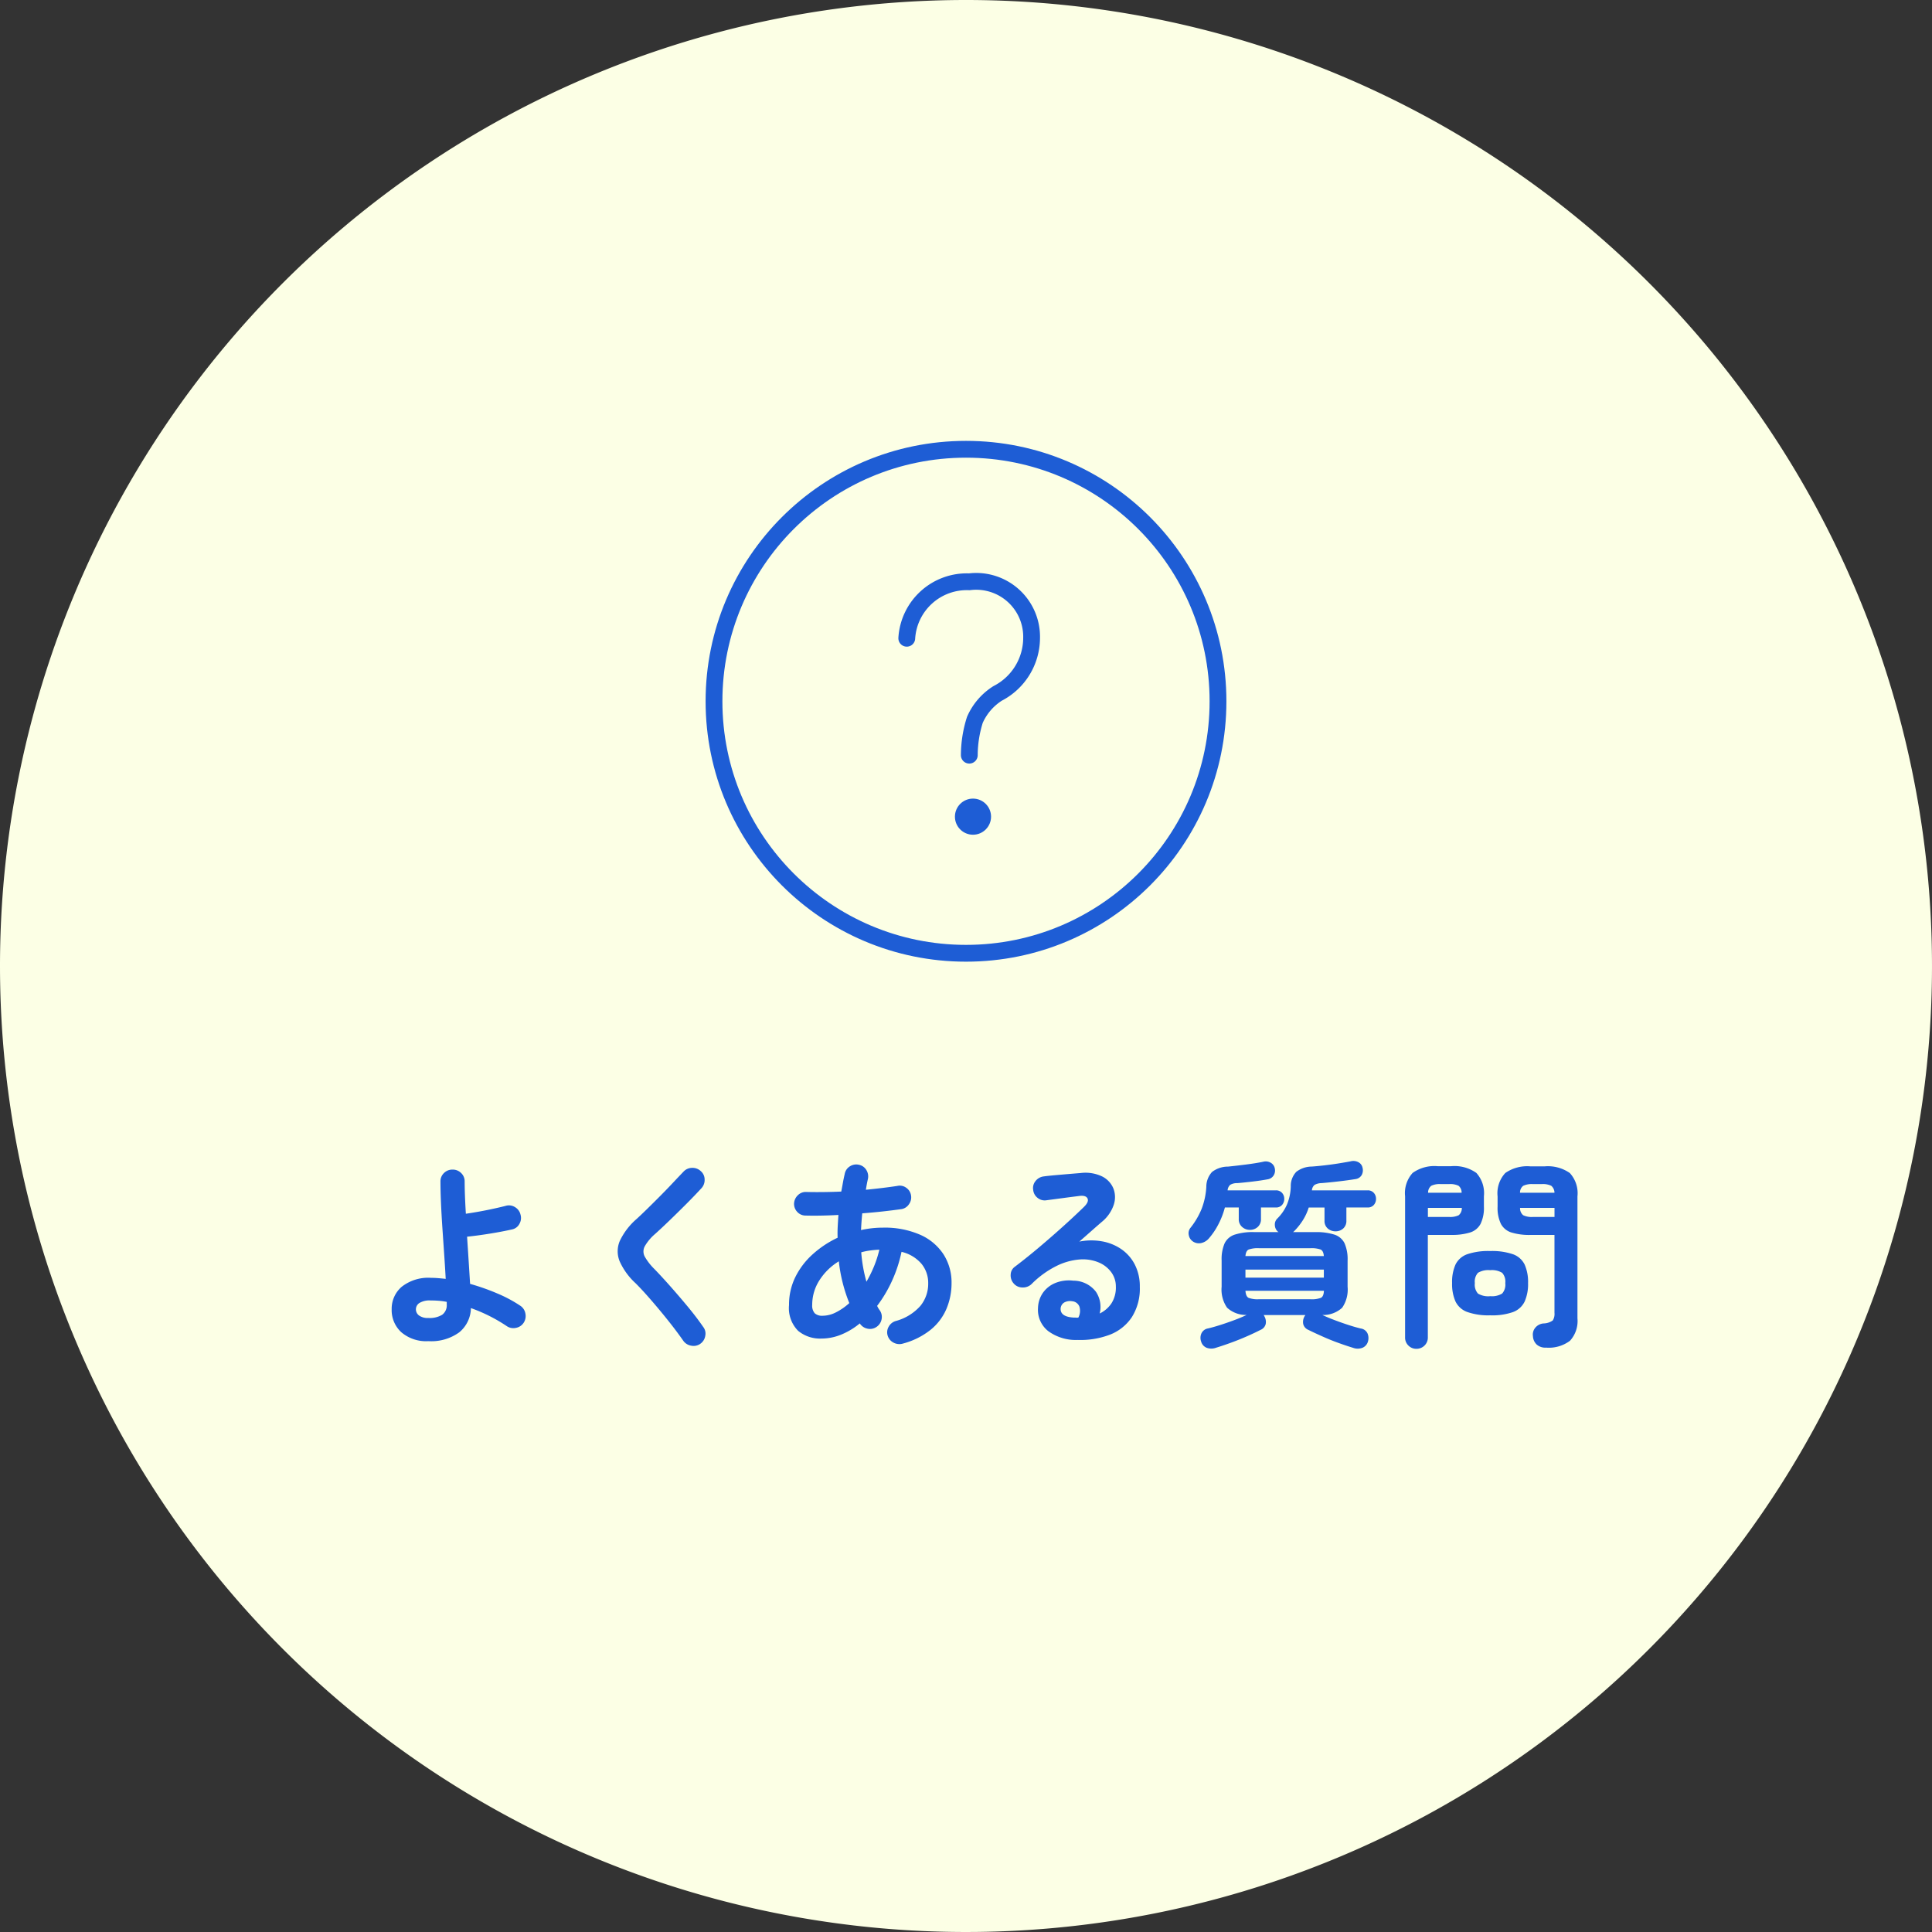 <svg xmlns="http://www.w3.org/2000/svg" width="230" height="230" viewBox="0 0 230 230">
  <rect x="0" y="0" width="230" height="230" fill="#333333" stroke="none"/>
  <g id="other04" transform="translate(-988 -9036.515)">
    <path id="パス_7562" data-name="パス 7562" d="M115,0A115,115,0,1,1,0,115,115,115,0,0,1,115,0Z" transform="translate(988 9036.515)" fill="#fcffe5"/>
    <path id="パス_78244" data-name="パス 78244" d="M-65,1.176A4.542,4.542,0,0,1-68.232.108a3.569,3.569,0,0,1-1.14-2.724,3.448,3.448,0,0,1,1.188-2.676A5.106,5.106,0,0,1-64.668-6.36q.408,0,.84.036t.888.084q-.072-1.344-.18-2.916t-.216-3.168q-.108-1.6-.168-3.024t-.06-2.484a1.349,1.349,0,0,1,.42-1.008,1.41,1.41,0,0,1,1.02-.408,1.41,1.41,0,0,1,1.02.408,1.349,1.349,0,0,1,.42,1.008q0,.7.036,1.692t.108,2.148q.7-.1,1.548-.252t1.692-.336q.84-.18,1.488-.348a1.361,1.361,0,0,1,1.116.144,1.4,1.4,0,0,1,.66.888,1.4,1.4,0,0,1-.132,1.116,1.271,1.271,0,0,1-.9.66q-1.176.264-2.64.5t-2.688.36q.1,1.488.192,2.952t.168,2.664A26.459,26.459,0,0,1-56.82-4.512a16.185,16.185,0,0,1,2.784,1.488,1.4,1.4,0,0,1,.588.936,1.456,1.456,0,0,1-.228,1.1,1.4,1.4,0,0,1-.936.588,1.384,1.384,0,0,1-1.08-.228A19.188,19.188,0,0,0-59.94-2.76,3.807,3.807,0,0,1-61.32.12,5.663,5.663,0,0,1-65,1.176Zm0-2.76a2.85,2.85,0,0,0,1.644-.384,1.4,1.4,0,0,0,.54-1.224V-3.5a7.906,7.906,0,0,0-.96-.132q-.48-.036-.96-.036a2.325,2.325,0,0,0-1.332.3.9.9,0,0,0-.42.756.909.909,0,0,0,.372.732A1.753,1.753,0,0,0-65-1.584Zm32.376,3.072a1.384,1.384,0,0,1-1.08.228,1.428,1.428,0,0,1-.936-.564Q-35.46-.024-36.48-1.3t-2.028-2.436q-1.008-1.164-1.824-1.98a7.912,7.912,0,0,1-1.9-2.616,3.138,3.138,0,0,1,.024-2.436,7.98,7.98,0,0,1,1.992-2.6q.5-.456,1.212-1.152t1.5-1.488q.792-.792,1.536-1.584t1.344-1.416a1.385,1.385,0,0,1,1.02-.444,1.422,1.422,0,0,1,1.044.4,1.307,1.307,0,0,1,.444,1,1.422,1.422,0,0,1-.4,1.044q-.84.912-1.86,1.932t-1.98,1.944q-.96.924-1.656,1.548a5.591,5.591,0,0,0-1.236,1.476,1.3,1.3,0,0,0,0,1.212A6.81,6.81,0,0,0-38.1-7.416q.816.84,1.86,2.016t2.1,2.448q1.056,1.272,1.848,2.424A1.286,1.286,0,0,1-32.04.54,1.405,1.405,0,0,1-32.628,1.488Zm24.12-.024a1.467,1.467,0,0,1-1.1-.1,1.393,1.393,0,0,1-.72-.84,1.32,1.32,0,0,1,.12-1.068,1.4,1.4,0,0,1,.864-.684,6.005,6.005,0,0,0,2.916-1.8,4.169,4.169,0,0,0,.924-2.688,3.579,3.579,0,0,0-.8-2.316A4.457,4.457,0,0,0-8.676-9.456a16.318,16.318,0,0,1-1.14,3.468A15.6,15.6,0,0,1-11.58-3.024a2.706,2.706,0,0,0,.312.528,1.372,1.372,0,0,1,.216,1.08,1.406,1.406,0,0,1-.624.912,1.358,1.358,0,0,1-1.056.192,1.406,1.406,0,0,1-.912-.624A8.527,8.527,0,0,1-15.864.4a6.288,6.288,0,0,1-2.364.468,4.1,4.1,0,0,1-2.76-.924,3.832,3.832,0,0,1-1.08-3.06,7.429,7.429,0,0,1,.756-3.348A9.025,9.025,0,0,1-19.236-9.18a12.066,12.066,0,0,1,2.952-1.956q-.024-.672.012-1.344t.084-1.368q-2.184.12-3.936.072a1.333,1.333,0,0,1-.984-.456,1.378,1.378,0,0,1-.36-1.008A1.46,1.46,0,0,1-21-16.212a1.318,1.318,0,0,1,1-.372q.912.024,1.98.012t2.172-.06q.1-.528.192-1.044t.216-1.044a1.343,1.343,0,0,1,.612-.912,1.393,1.393,0,0,1,1.068-.192,1.332,1.332,0,0,1,.888.612,1.439,1.439,0,0,1,.192,1.092q-.072.312-.132.636t-.108.636q1.032-.1,1.98-.216t1.764-.24a1.3,1.3,0,0,1,1.056.216,1.341,1.341,0,0,1,.576.912,1.375,1.375,0,0,1-.24,1.044,1.318,1.318,0,0,1-.888.588q-1.032.144-2.22.276t-2.46.228q-.1,1.008-.144,1.992a11.7,11.7,0,0,1,2.592-.288,10.505,10.505,0,0,1,4.464.852,6.384,6.384,0,0,1,2.772,2.34,6.205,6.205,0,0,1,.948,3.408,7.845,7.845,0,0,1-.6,3.048A6.481,6.481,0,0,1-5.208-.18,8.929,8.929,0,0,1-8.508,1.464ZM-18.06-1.848a3.533,3.533,0,0,0,1.584-.408,7.093,7.093,0,0,0,1.584-1.1A18.667,18.667,0,0,1-16.14-8.328,7.139,7.139,0,0,0-18.456-6.06a5.383,5.383,0,0,0-.852,2.916,1.373,1.373,0,0,0,.3,1A1.3,1.3,0,0,0-18.06-1.848ZM-12.852-5.9a14.862,14.862,0,0,0,.9-1.824,12.843,12.843,0,0,0,.636-1.992q-.552.024-1.1.1a7.255,7.255,0,0,0-1.056.216,17.824,17.824,0,0,0,.228,1.8Q-13.092-6.744-12.852-5.9Zm25.08,6.936A5.571,5.571,0,0,1,8.784-.024a3.221,3.221,0,0,1-1.212-2.76,3.328,3.328,0,0,1,.588-1.8A3.354,3.354,0,0,1,9.636-5.748a4.311,4.311,0,0,1,2.136-.276A3.384,3.384,0,0,1,14.46-4.716a3.259,3.259,0,0,1,.456,2.6A3.531,3.531,0,0,0,16.3-3.3a3.491,3.491,0,0,0,.54-2.028A2.842,2.842,0,0,0,16.3-7.02,3.521,3.521,0,0,0,14.784-8.2a4.9,4.9,0,0,0-2.244-.348A7.517,7.517,0,0,0,9.8-7.788a11.281,11.281,0,0,0-3,2.172,1.469,1.469,0,0,1-1.08.4,1.357,1.357,0,0,1-1.056-.492A1.431,1.431,0,0,1,4.32-6.756a1.181,1.181,0,0,1,.492-.924Q6.3-8.808,7.788-10.068t2.844-2.484q1.356-1.224,2.388-2.232.648-.624.444-1.032T12.42-16.1q-.816.1-1.86.24T8.6-15.6a1.33,1.33,0,0,1-1.056-.264A1.355,1.355,0,0,1,7-16.824a1.3,1.3,0,0,1,.264-1.044,1.457,1.457,0,0,1,.96-.564q.528-.072,1.332-.144t1.656-.144q.852-.072,1.452-.12a4.6,4.6,0,0,1,2.544.408A2.8,2.8,0,0,1,16.548-17a2.869,2.869,0,0,1,.036,1.956,4.448,4.448,0,0,1-1.38,1.992q-.48.408-1.212,1.056t-1.5,1.32a7.288,7.288,0,0,1,2.664-.036,5.855,5.855,0,0,1,2.316.924,5,5,0,0,1,1.62,1.836,5.667,5.667,0,0,1,.6,2.676,6.34,6.34,0,0,1-.96,3.612A5.53,5.53,0,0,1,16.092.42,9.908,9.908,0,0,1,12.228,1.032ZM11.8-1.632h.144a1.682,1.682,0,0,1,.18.012.928.928,0,0,0,.252-.012,1.715,1.715,0,0,0,.12-1.32,1.015,1.015,0,0,0-.864-.624,1.435,1.435,0,0,0-.948.156.9.9,0,0,0-.42.732Q10.236-1.728,11.8-1.632Zm16.944,3.6a1.606,1.606,0,0,1-1.116-.012,1.125,1.125,0,0,1-.636-.732,1.293,1.293,0,0,1,.024-.948A1.05,1.05,0,0,1,27.8-.336q.624-.144,1.452-.408t1.668-.576q.84-.312,1.488-.624a3.314,3.314,0,0,1-2.328-.864,3.8,3.8,0,0,1-.648-2.5v-3.12a4.743,4.743,0,0,1,.36-2.052A2.034,2.034,0,0,1,31-11.508a7.077,7.077,0,0,1,2.3-.3h2.9q-.048-.048-.072-.048a1.1,1.1,0,0,1-.36-.78.982.982,0,0,1,.288-.78,5.387,5.387,0,0,0,1.164-1.692,6.026,6.026,0,0,0,.444-2.148,2.429,2.429,0,0,1,.66-1.728,3.058,3.058,0,0,1,1.836-.624q.672-.048,1.512-.144t1.668-.228q.828-.132,1.452-.252a1.263,1.263,0,0,1,.912.1.937.937,0,0,1,.5.648,1.191,1.191,0,0,1-.1.888,1,1,0,0,1-.744.48q-.888.144-2.028.276t-2,.2a1.793,1.793,0,0,0-.84.216.92.92,0,0,0-.312.648h6.624a.939.939,0,0,1,.744.3,1.037,1.037,0,0,1,.264.708,1.069,1.069,0,0,1-.264.732.939.939,0,0,1-.744.3h-2.52v1.56a1.2,1.2,0,0,1-.372.936A1.327,1.327,0,0,1,43-11.9a1.372,1.372,0,0,1-.936-.336,1.178,1.178,0,0,1-.384-.936v-1.56H39.8a6.371,6.371,0,0,1-.72,1.548,7.569,7.569,0,0,1-1.008,1.26.683.683,0,0,1-.144.12h2.64a7.077,7.077,0,0,1,2.3.3,2.034,2.034,0,0,1,1.2,1.032,4.743,4.743,0,0,1,.36,2.052V-5.3a3.8,3.8,0,0,1-.648,2.5,3.35,3.35,0,0,1-2.352.864q.672.312,1.5.624t1.644.576q.816.264,1.44.408a1.03,1.03,0,0,1,.8.612,1.428,1.428,0,0,1,.036.948,1.121,1.121,0,0,1-.648.732,1.577,1.577,0,0,1-1.1.012q-.792-.24-1.788-.6T41.376.588q-.948-.42-1.62-.756a1.015,1.015,0,0,1-.612-.7,1.324,1.324,0,0,1,.132-.864.631.631,0,0,1,.06-.1.63.63,0,0,0,.06-.1H34.428a.376.376,0,0,1,.072.1l.048.1a1.324,1.324,0,0,1,.132.864,1.015,1.015,0,0,1-.612.7q-.648.336-1.6.756t-1.944.78Q29.532,1.728,28.74,1.968ZM26-10.7a1.143,1.143,0,0,1-.48-.756,1.017,1.017,0,0,1,.216-.876,9.114,9.114,0,0,0,1.32-2.256,8.56,8.56,0,0,0,.552-2.592,2.622,2.622,0,0,1,.684-1.788,3.125,3.125,0,0,1,1.908-.636q.984-.1,2.172-.252t2-.324a1.174,1.174,0,0,1,.888.108.982.982,0,0,1,.5.684,1.1,1.1,0,0,1-.132.828,1.021,1.021,0,0,1-.708.468q-.768.144-1.776.264t-1.848.192a1.559,1.559,0,0,0-.84.2.97.97,0,0,0-.312.66h5.736a.939.939,0,0,1,.744.3,1.037,1.037,0,0,1,.264.708,1.069,1.069,0,0,1-.264.732.939.939,0,0,1-.744.3H34.116v1.368a1.215,1.215,0,0,1-.384.948,1.344,1.344,0,0,1-.936.348,1.356,1.356,0,0,1-.924-.348,1.2,1.2,0,0,1-.4-.948v-1.368H29.82a9.68,9.68,0,0,1-.8,2.052,8.35,8.35,0,0,1-1.14,1.668,1.689,1.689,0,0,1-.888.516A1.264,1.264,0,0,1,26-10.7Zm7.872,6.888H40a3.137,3.137,0,0,0,1.248-.168q.336-.168.36-.84H32.268q.048.672.372.84A3.041,3.041,0,0,0,33.876-3.816ZM32.268-6.384H41.6v-.96H32.268Zm0-2.568H41.6q-.048-.624-.384-.78A3.266,3.266,0,0,0,40-9.888h-6.12a3.266,3.266,0,0,0-1.224.156Q32.316-9.576,32.268-8.952Zm35.76,10.9a1.532,1.532,0,0,1-1.092-.372,1.465,1.465,0,0,1-.444-1A1.265,1.265,0,0,1,66.78-.432a1.419,1.419,0,0,1,.96-.5,1.969,1.969,0,0,0,1.116-.36,1.468,1.468,0,0,0,.2-.912v-9.264H66.2a7.3,7.3,0,0,1-2.256-.288,2.133,2.133,0,0,1-1.26-1.02,4.367,4.367,0,0,1-.4-2.052v-1.224A3.548,3.548,0,0,1,63.2-18.84a4.553,4.553,0,0,1,3-.792h1.68a4.553,4.553,0,0,1,3,.792,3.548,3.548,0,0,1,.912,2.784v14.52a3.472,3.472,0,0,1-.888,2.664A4.185,4.185,0,0,1,68.028,1.944ZM52.62,2.088a1.314,1.314,0,0,1-.948-.384,1.311,1.311,0,0,1-.4-.984v-16.8a3.581,3.581,0,0,1,.9-2.772,4.452,4.452,0,0,1,2.988-.8h1.584a4.5,4.5,0,0,1,3.012.8,3.581,3.581,0,0,1,.9,2.772v1.248a4.367,4.367,0,0,1-.4,2.052,2.132,2.132,0,0,1-1.248,1.02,7.275,7.275,0,0,1-2.268.288h-2.76V.72a1.311,1.311,0,0,1-.4.984A1.343,1.343,0,0,1,52.62,2.088ZM61.4-1.9a7.555,7.555,0,0,1-2.736-.4A2.5,2.5,0,0,1,57.276-3.54a5.1,5.1,0,0,1-.408-2.2,5.084,5.084,0,0,1,.408-2.208,2.464,2.464,0,0,1,1.392-1.224A7.771,7.771,0,0,1,61.4-9.552a7.667,7.667,0,0,1,2.724.384,2.465,2.465,0,0,1,1.38,1.224,5.084,5.084,0,0,1,.408,2.208,5.1,5.1,0,0,1-.408,2.2,2.5,2.5,0,0,1-1.38,1.248A7.454,7.454,0,0,1,61.4-1.9Zm0-2.28a2.331,2.331,0,0,0,1.428-.312A1.6,1.6,0,0,0,63.2-5.736a1.562,1.562,0,0,0-.372-1.224A2.331,2.331,0,0,0,61.4-7.272a2.384,2.384,0,0,0-1.452.312,1.562,1.562,0,0,0-.372,1.224,1.6,1.6,0,0,0,.372,1.248A2.384,2.384,0,0,0,61.4-4.176Zm5.088-9.432H69.06v-1.08h-4.1a1.064,1.064,0,0,0,.372.876A2.35,2.35,0,0,0,66.492-13.608Zm-12.5,0h2.5a2.35,2.35,0,0,0,1.164-.2,1.064,1.064,0,0,0,.372-.876H53.988Zm10.968-2.88h4.1a1.083,1.083,0,0,0-.384-.828,2.276,2.276,0,0,0-1.152-.2H66.492a2.359,2.359,0,0,0-1.152.2A.989.989,0,0,0,64.956-16.488Zm-10.944,0H58a1.025,1.025,0,0,0-.36-.828,2.276,2.276,0,0,0-1.152-.2h-.96a2.284,2.284,0,0,0-1.14.2A1.006,1.006,0,0,0,54.012-16.488Z" transform="translate(1104 9195)" fill="#1e5dd5"/>
    <g id="グループ_10275" data-name="グループ 10275" transform="translate(21191 967)">
      <rect id="長方形_2919" data-name="長方形 2919" width="80" height="80" transform="translate(-20128 8113)" fill="rgba(255,0,0,0)"/>
      <g id="_1106_sy_m" data-name="1106_sy_m" transform="translate(-20132.08 8108.92)">
        <circle id="楕円形_8" data-name="楕円形 8" cx="30" cy="30" r="30" transform="translate(14.08 14.08)" fill="none" stroke="#1e5dd5" stroke-linecap="round" stroke-linejoin="round" stroke-width="2"/>
        <circle id="楕円形_9" data-name="楕円形 9" cx="2.15" cy="2.15" r="2.15" transform="translate(42.762 55.667)" fill="#1e5dd5"/>
        <path id="パス_7079" data-name="パス 7079" d="M21.64,25.806a7.163,7.163,0,0,1,7.447-6.721A6.595,6.595,0,0,1,36.5,25.806a7.447,7.447,0,0,1-4.039,6.563,7.1,7.1,0,0,0-2.714,3.155,14.073,14.073,0,0,0-.663,4.2" transform="translate(15.389 10.771)" fill="none" stroke="#1e5dd5" stroke-linecap="round" stroke-linejoin="round" stroke-width="2"/>
      </g>
    </g>
  </g>
</svg>
